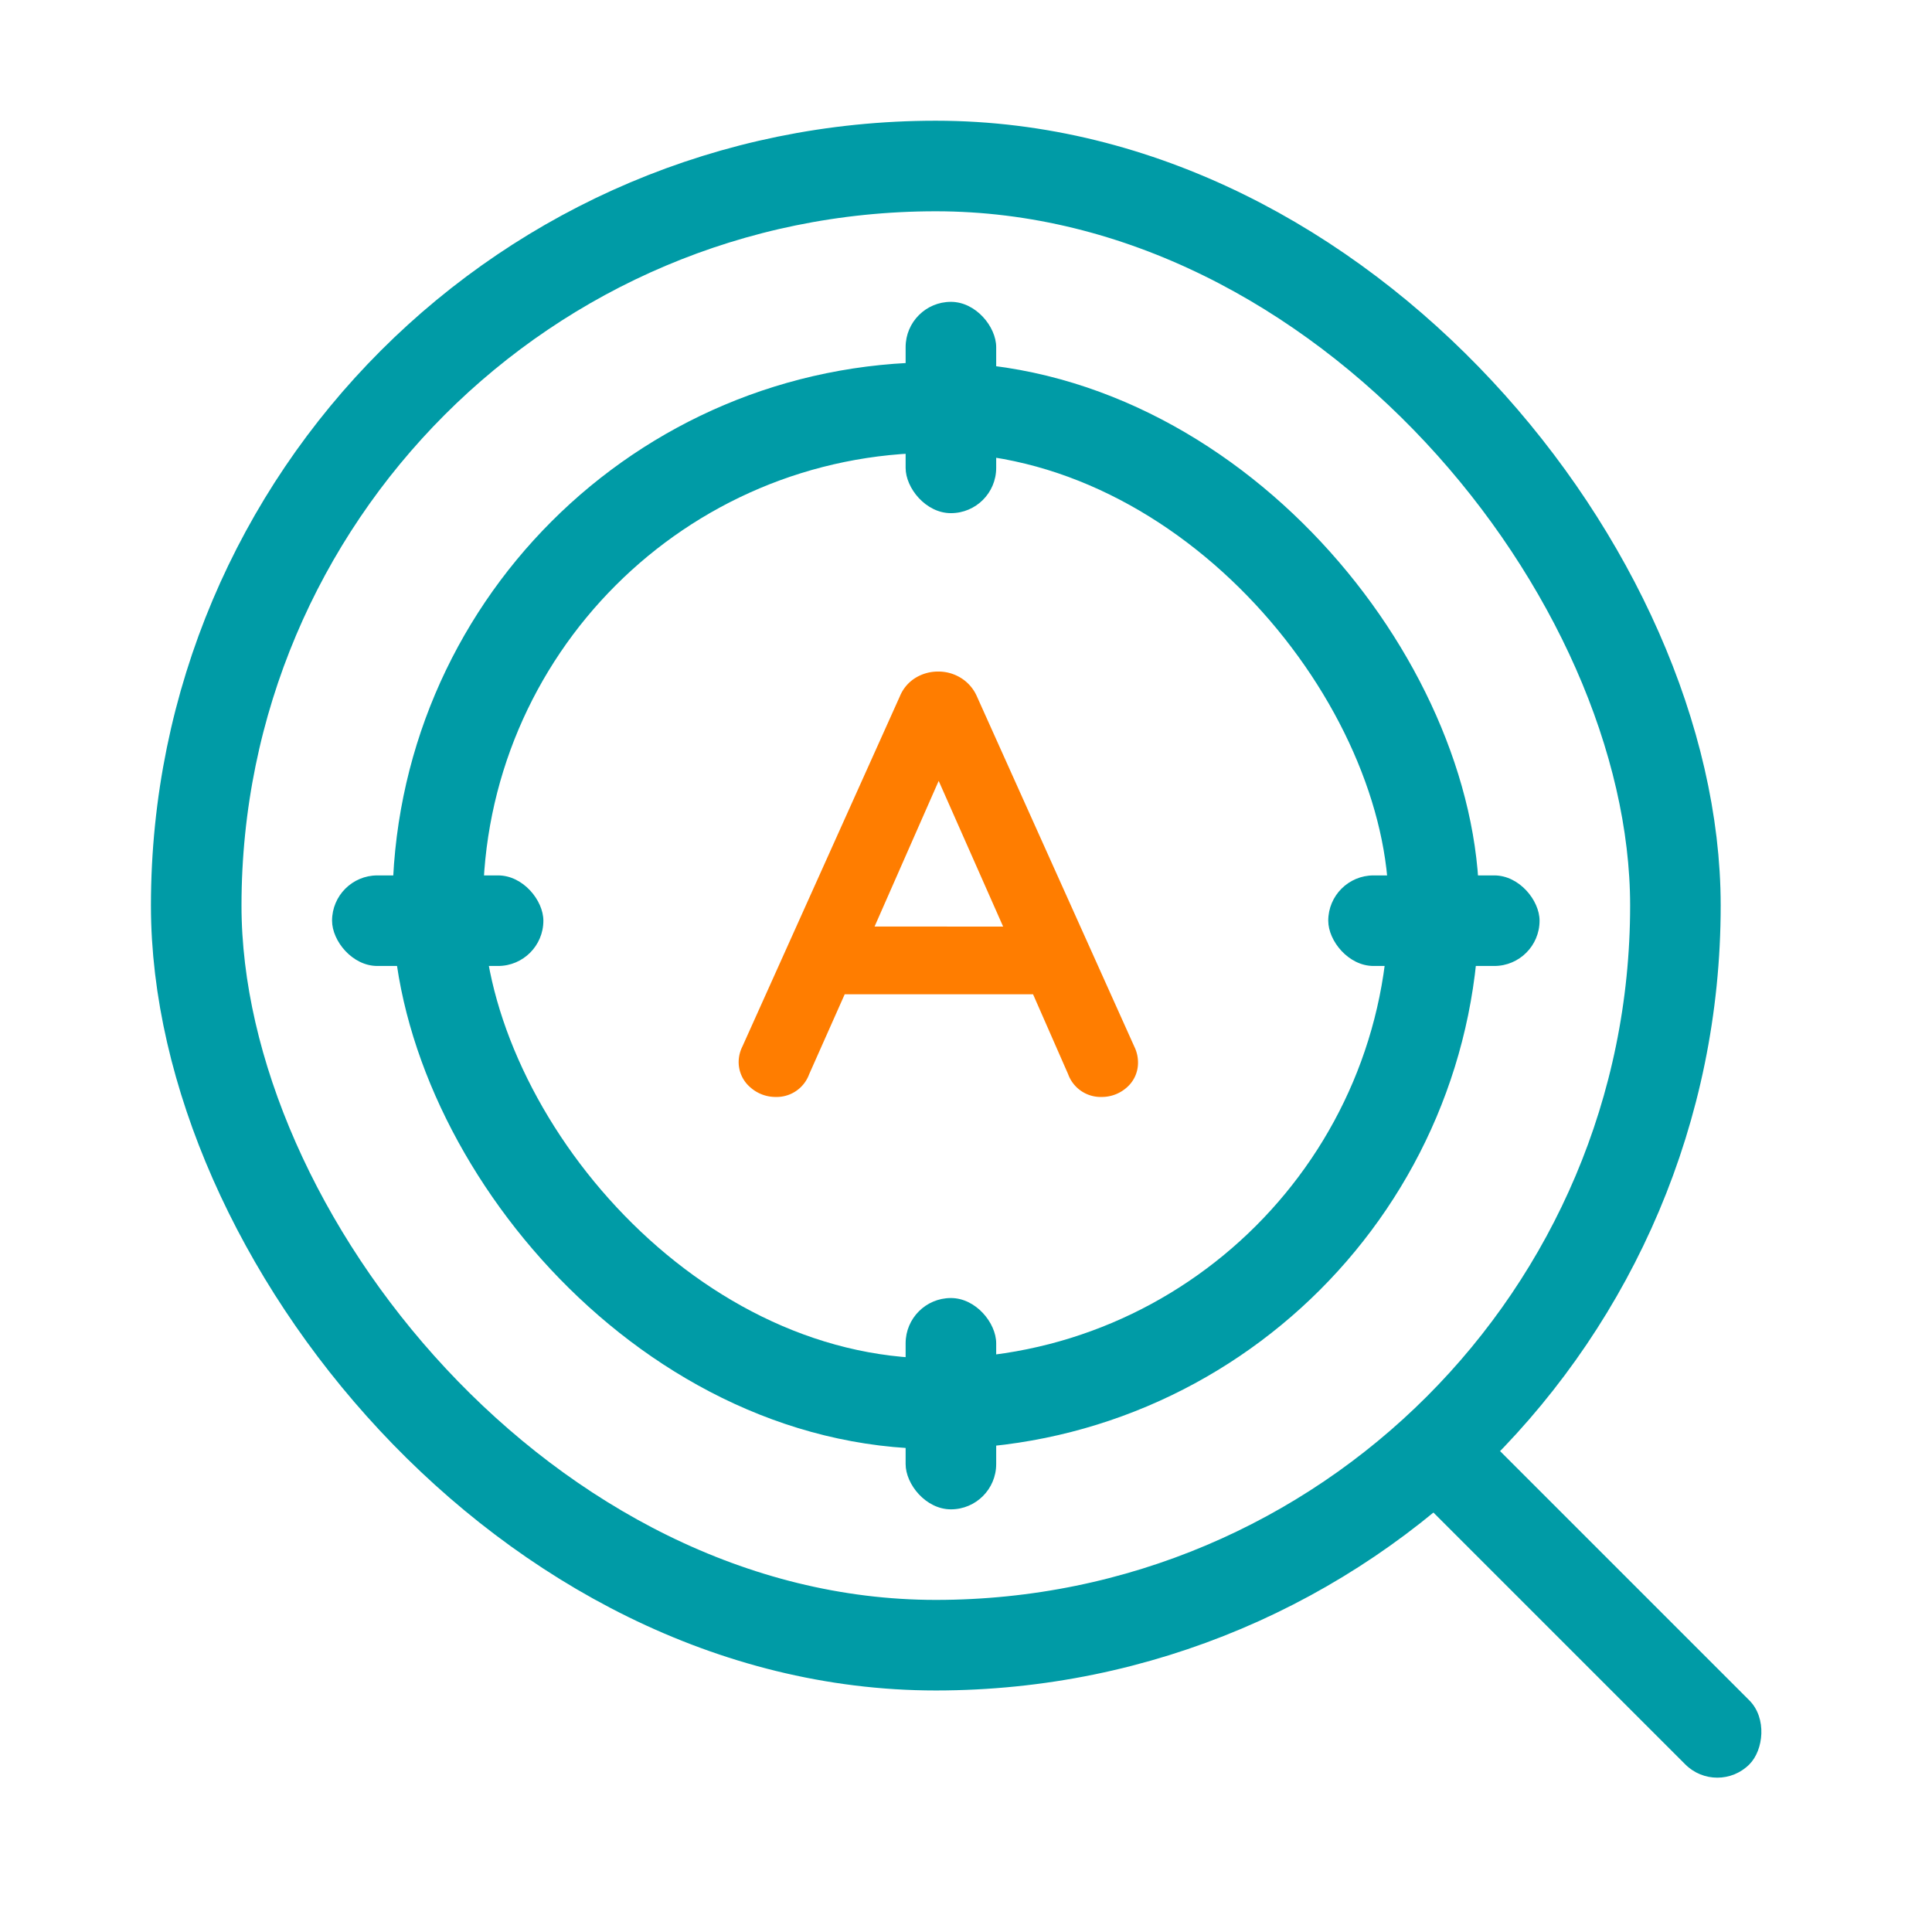 <svg xmlns="http://www.w3.org/2000/svg" width="64" height="64" viewBox="0 0 64 64"><defs><style>.a{fill:#138585;opacity:0;}.b,.f{fill:none;}.b{stroke:#009ba6;stroke-width:3px;}.c{fill:#009ba6;}.d{fill:#ff7d00;stroke:#ff7d00;}.e{stroke:none;}</style></defs><g transform="translate(-791.979 -2235.979)"><rect class="a" width="64" height="64" transform="translate(791.979 2235.979)"/><g transform="translate(792 2242.441)"><g class="b" transform="translate(4.979 -2.463)"><rect class="e" width="52" height="52" rx="26"/><rect class="f" x="1.5" y="1.5" width="49" height="49" rx="24.5"/></g><g class="b" transform="translate(12.979 5.537)"><rect class="e" width="36" height="36" rx="18"/><rect class="f" x="1.5" y="1.5" width="33" height="33" rx="16.5"/></g><rect class="c" width="16" height="3" rx="1.5" transform="translate(47.675 39.612) rotate(45)"/><rect class="c" width="3" height="7" rx="1.5" transform="translate(29.979 3.537)"/><rect class="c" width="3" height="7" rx="1.5" transform="translate(29.979 36.537)"/><rect class="c" width="7" height="3" rx="1.5" transform="translate(10.979 22.537)"/><rect class="c" width="7" height="3" rx="1.5" transform="translate(43.979 22.537)"/></g><path class="d" d="M13.2-13.455a.686.686,0,0,1,.073.311.581.581,0,0,1-.21.457.741.741,0,0,1-.5.183.647.647,0,0,1-.64-.439l-1.3-2.962H3.732L2.415-12.943a.647.647,0,0,1-.64.439.753.753,0,0,1-.512-.192.6.6,0,0,1-.219-.466.649.649,0,0,1,.073-.293L6.346-25.084a.788.788,0,0,1,.329-.384.927.927,0,0,1,.475-.128.912.912,0,0,1,.494.137.855.855,0,0,1,.329.375Zm-3.127-3.693L7.169-23.713,4.28-17.149Z" transform="translate(815.904 2284.321)"/></g></svg>